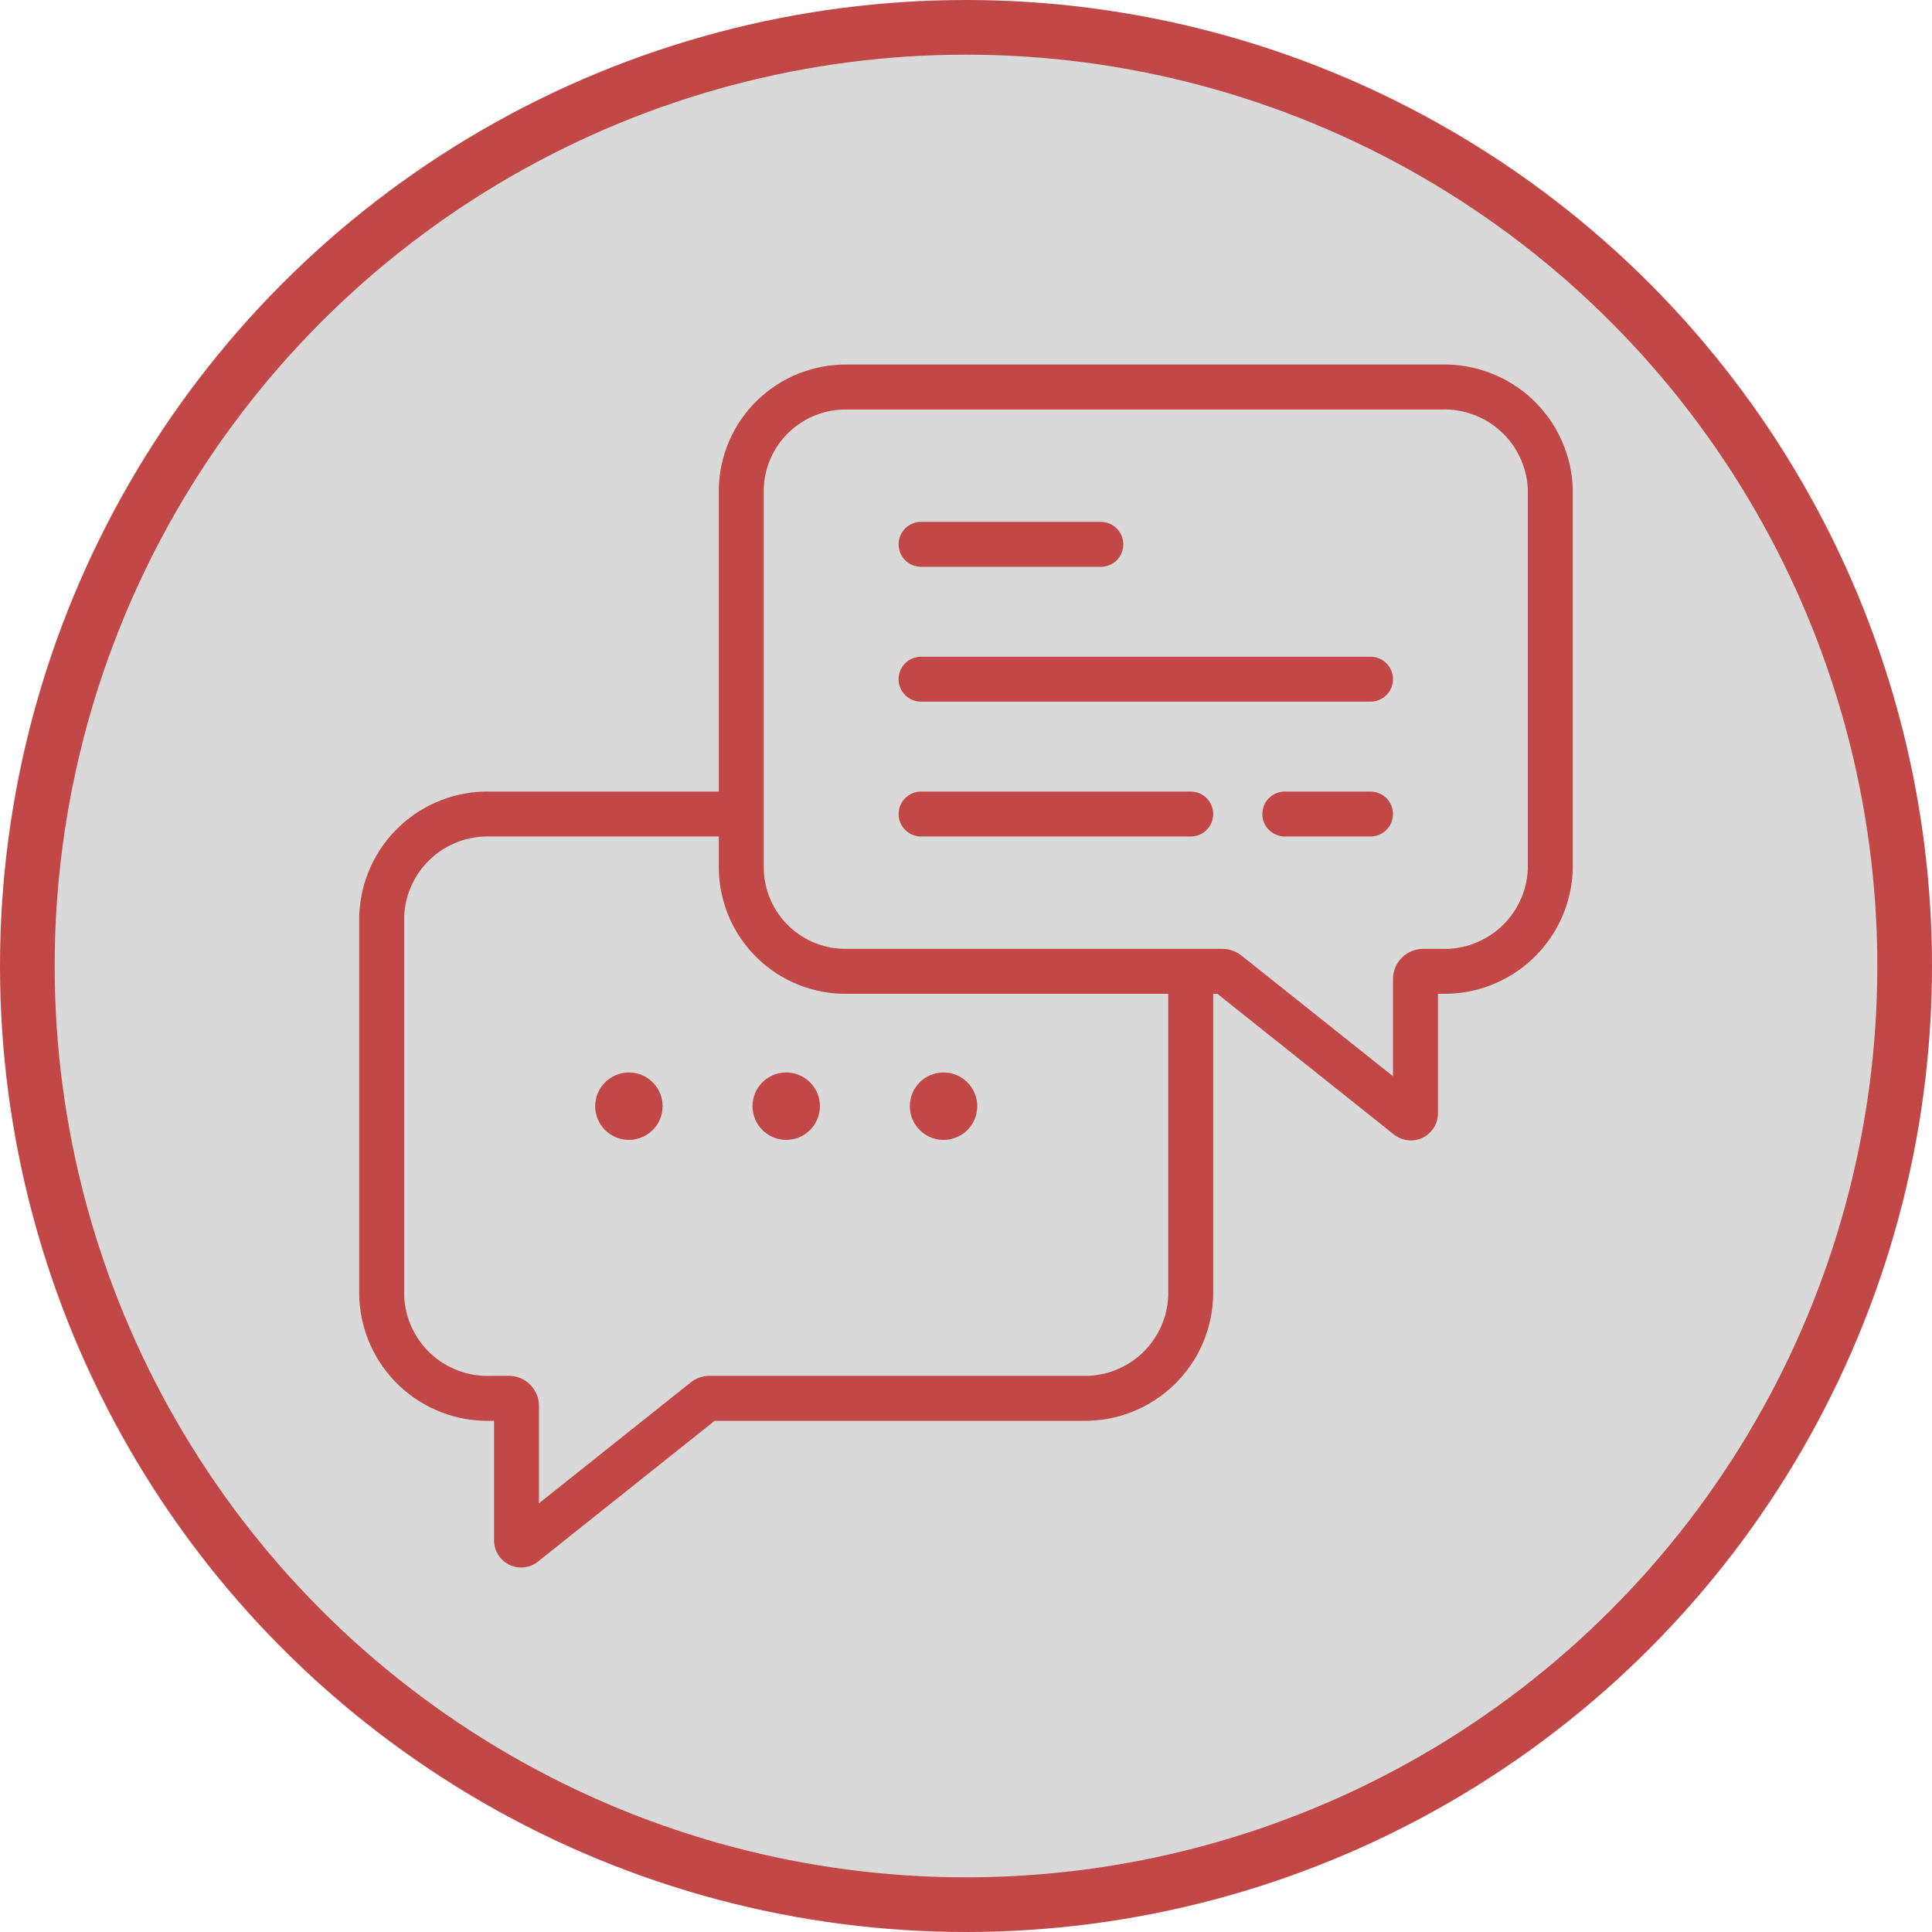 <svg width="106" height="106" viewBox="0 0 106 106" fill="none" xmlns="http://www.w3.org/2000/svg">
<circle cx="53" cy="53" r="51.5" fill="#D9D9D9" stroke="#C24747" stroke-width="3"/>
<path d="M79.073 20.002H46.491C44.65 19.976 42.874 20.68 41.552 21.961C40.229 23.242 39.469 24.995 39.437 26.836V43.429H26.927C25.065 43.382 23.259 44.074 21.906 45.355C20.553 46.636 19.763 48.4 19.709 50.263V71.12C19.763 72.982 20.553 74.747 21.906 76.028C23.259 77.309 25.065 78.001 26.927 77.953H27.107V84.509C27.106 84.79 27.184 85.065 27.333 85.303C27.481 85.54 27.694 85.731 27.947 85.853C28.199 85.975 28.481 86.023 28.76 85.991C29.039 85.959 29.303 85.849 29.521 85.673L39.208 77.955H59.424C61.287 77.982 63.085 77.269 64.424 75.973C65.762 74.676 66.531 72.902 66.563 71.039V54.526H66.792L76.478 62.245C76.697 62.42 76.96 62.529 77.239 62.561C77.517 62.593 77.799 62.545 78.052 62.423C78.304 62.301 78.517 62.111 78.666 61.873C78.815 61.636 78.894 61.361 78.893 61.081V54.525H79.073C80.935 54.573 82.741 53.881 84.094 52.6C85.446 51.32 86.237 49.555 86.291 47.693V26.836C86.237 24.973 85.447 23.209 84.094 21.928C82.741 20.647 80.936 19.954 79.073 20.002ZM64.097 71.04C64.065 72.249 63.555 73.396 62.679 74.229C61.803 75.063 60.633 75.515 59.424 75.487H38.934C38.553 75.488 38.184 75.617 37.886 75.855L29.573 82.477V77.126C29.569 76.689 29.393 76.271 29.081 75.963C28.77 75.656 28.349 75.485 27.912 75.487H26.926C25.718 75.535 24.54 75.102 23.65 74.284C22.76 73.465 22.229 72.328 22.175 71.12V50.263C22.229 49.055 22.76 47.917 23.65 47.099C24.541 46.281 25.719 45.848 26.927 45.895H39.437V47.693C39.469 49.534 40.229 51.287 41.552 52.568C42.874 53.849 44.65 54.553 46.491 54.526H64.097V71.04ZM83.825 47.693C83.771 48.901 83.24 50.039 82.35 50.857C81.46 51.675 80.281 52.108 79.073 52.06H78.087C77.65 52.058 77.23 52.23 76.918 52.537C76.607 52.844 76.431 53.262 76.427 53.699V59.05L68.118 52.43C67.819 52.191 67.448 52.061 67.066 52.06H46.49C45.303 52.087 44.154 51.642 43.295 50.824C42.435 50.005 41.935 48.88 41.903 47.693V26.836C41.935 25.649 42.435 24.523 43.295 23.704C44.155 22.886 45.304 22.442 46.491 22.468H79.073C80.281 22.421 81.46 22.854 82.35 23.672C83.24 24.49 83.771 25.628 83.825 26.836V47.693Z" fill="#C24747"/>
<path d="M34.505 62.541C35.526 62.541 36.354 61.713 36.354 60.691C36.354 59.67 35.526 58.842 34.505 58.842C33.483 58.842 32.655 59.67 32.655 60.691C32.655 61.713 33.483 62.541 34.505 62.541Z" fill="#C24747"/>
<path d="M43.136 62.541C44.157 62.541 44.985 61.713 44.985 60.691C44.985 59.67 44.157 58.842 43.136 58.842C42.114 58.842 41.286 59.67 41.286 60.691C41.286 61.713 42.114 62.541 43.136 62.541Z" fill="#C24747"/>
<path d="M51.767 62.541C52.789 62.541 53.617 61.713 53.617 60.691C53.617 59.67 52.789 58.842 51.767 58.842C50.746 58.842 49.918 59.67 49.918 60.691C49.918 61.713 50.746 62.541 51.767 62.541Z" fill="#C24747"/>
<path d="M60.398 31.099H50.534C50.207 31.099 49.893 30.969 49.662 30.738C49.431 30.507 49.301 30.193 49.301 29.866C49.301 29.539 49.431 29.226 49.662 28.994C49.893 28.763 50.207 28.633 50.534 28.633H60.398C60.725 28.633 61.038 28.763 61.27 28.994C61.501 29.226 61.631 29.539 61.631 29.866C61.631 30.193 61.501 30.507 61.27 30.738C61.038 30.969 60.725 31.099 60.398 31.099ZM75.194 38.497H50.534C50.207 38.497 49.893 38.367 49.662 38.136C49.431 37.905 49.301 37.591 49.301 37.264C49.301 36.937 49.431 36.624 49.662 36.392C49.893 36.161 50.207 36.031 50.534 36.031H75.194C75.521 36.031 75.835 36.161 76.066 36.392C76.297 36.624 76.427 36.937 76.427 37.264C76.427 37.591 76.297 37.905 76.066 38.136C75.835 38.367 75.521 38.497 75.194 38.497ZM75.194 45.895H70.492C70.165 45.895 69.852 45.765 69.621 45.534C69.389 45.303 69.259 44.989 69.259 44.662C69.259 44.335 69.389 44.022 69.621 43.791C69.852 43.559 70.165 43.429 70.492 43.429H75.194C75.521 43.429 75.835 43.559 76.066 43.791C76.297 44.022 76.427 44.335 76.427 44.662C76.427 44.989 76.297 45.303 76.066 45.534C75.835 45.765 75.521 45.895 75.194 45.895ZM65.33 45.895H50.534C50.207 45.895 49.893 45.765 49.662 45.534C49.431 45.303 49.301 44.989 49.301 44.662C49.301 44.335 49.431 44.022 49.662 43.791C49.893 43.559 50.207 43.429 50.534 43.429H65.33C65.657 43.429 65.97 43.559 66.202 43.791C66.433 44.022 66.563 44.335 66.563 44.662C66.563 44.989 66.433 45.303 66.202 45.534C65.97 45.765 65.657 45.895 65.33 45.895Z" fill="#C24747"/>
</svg>
